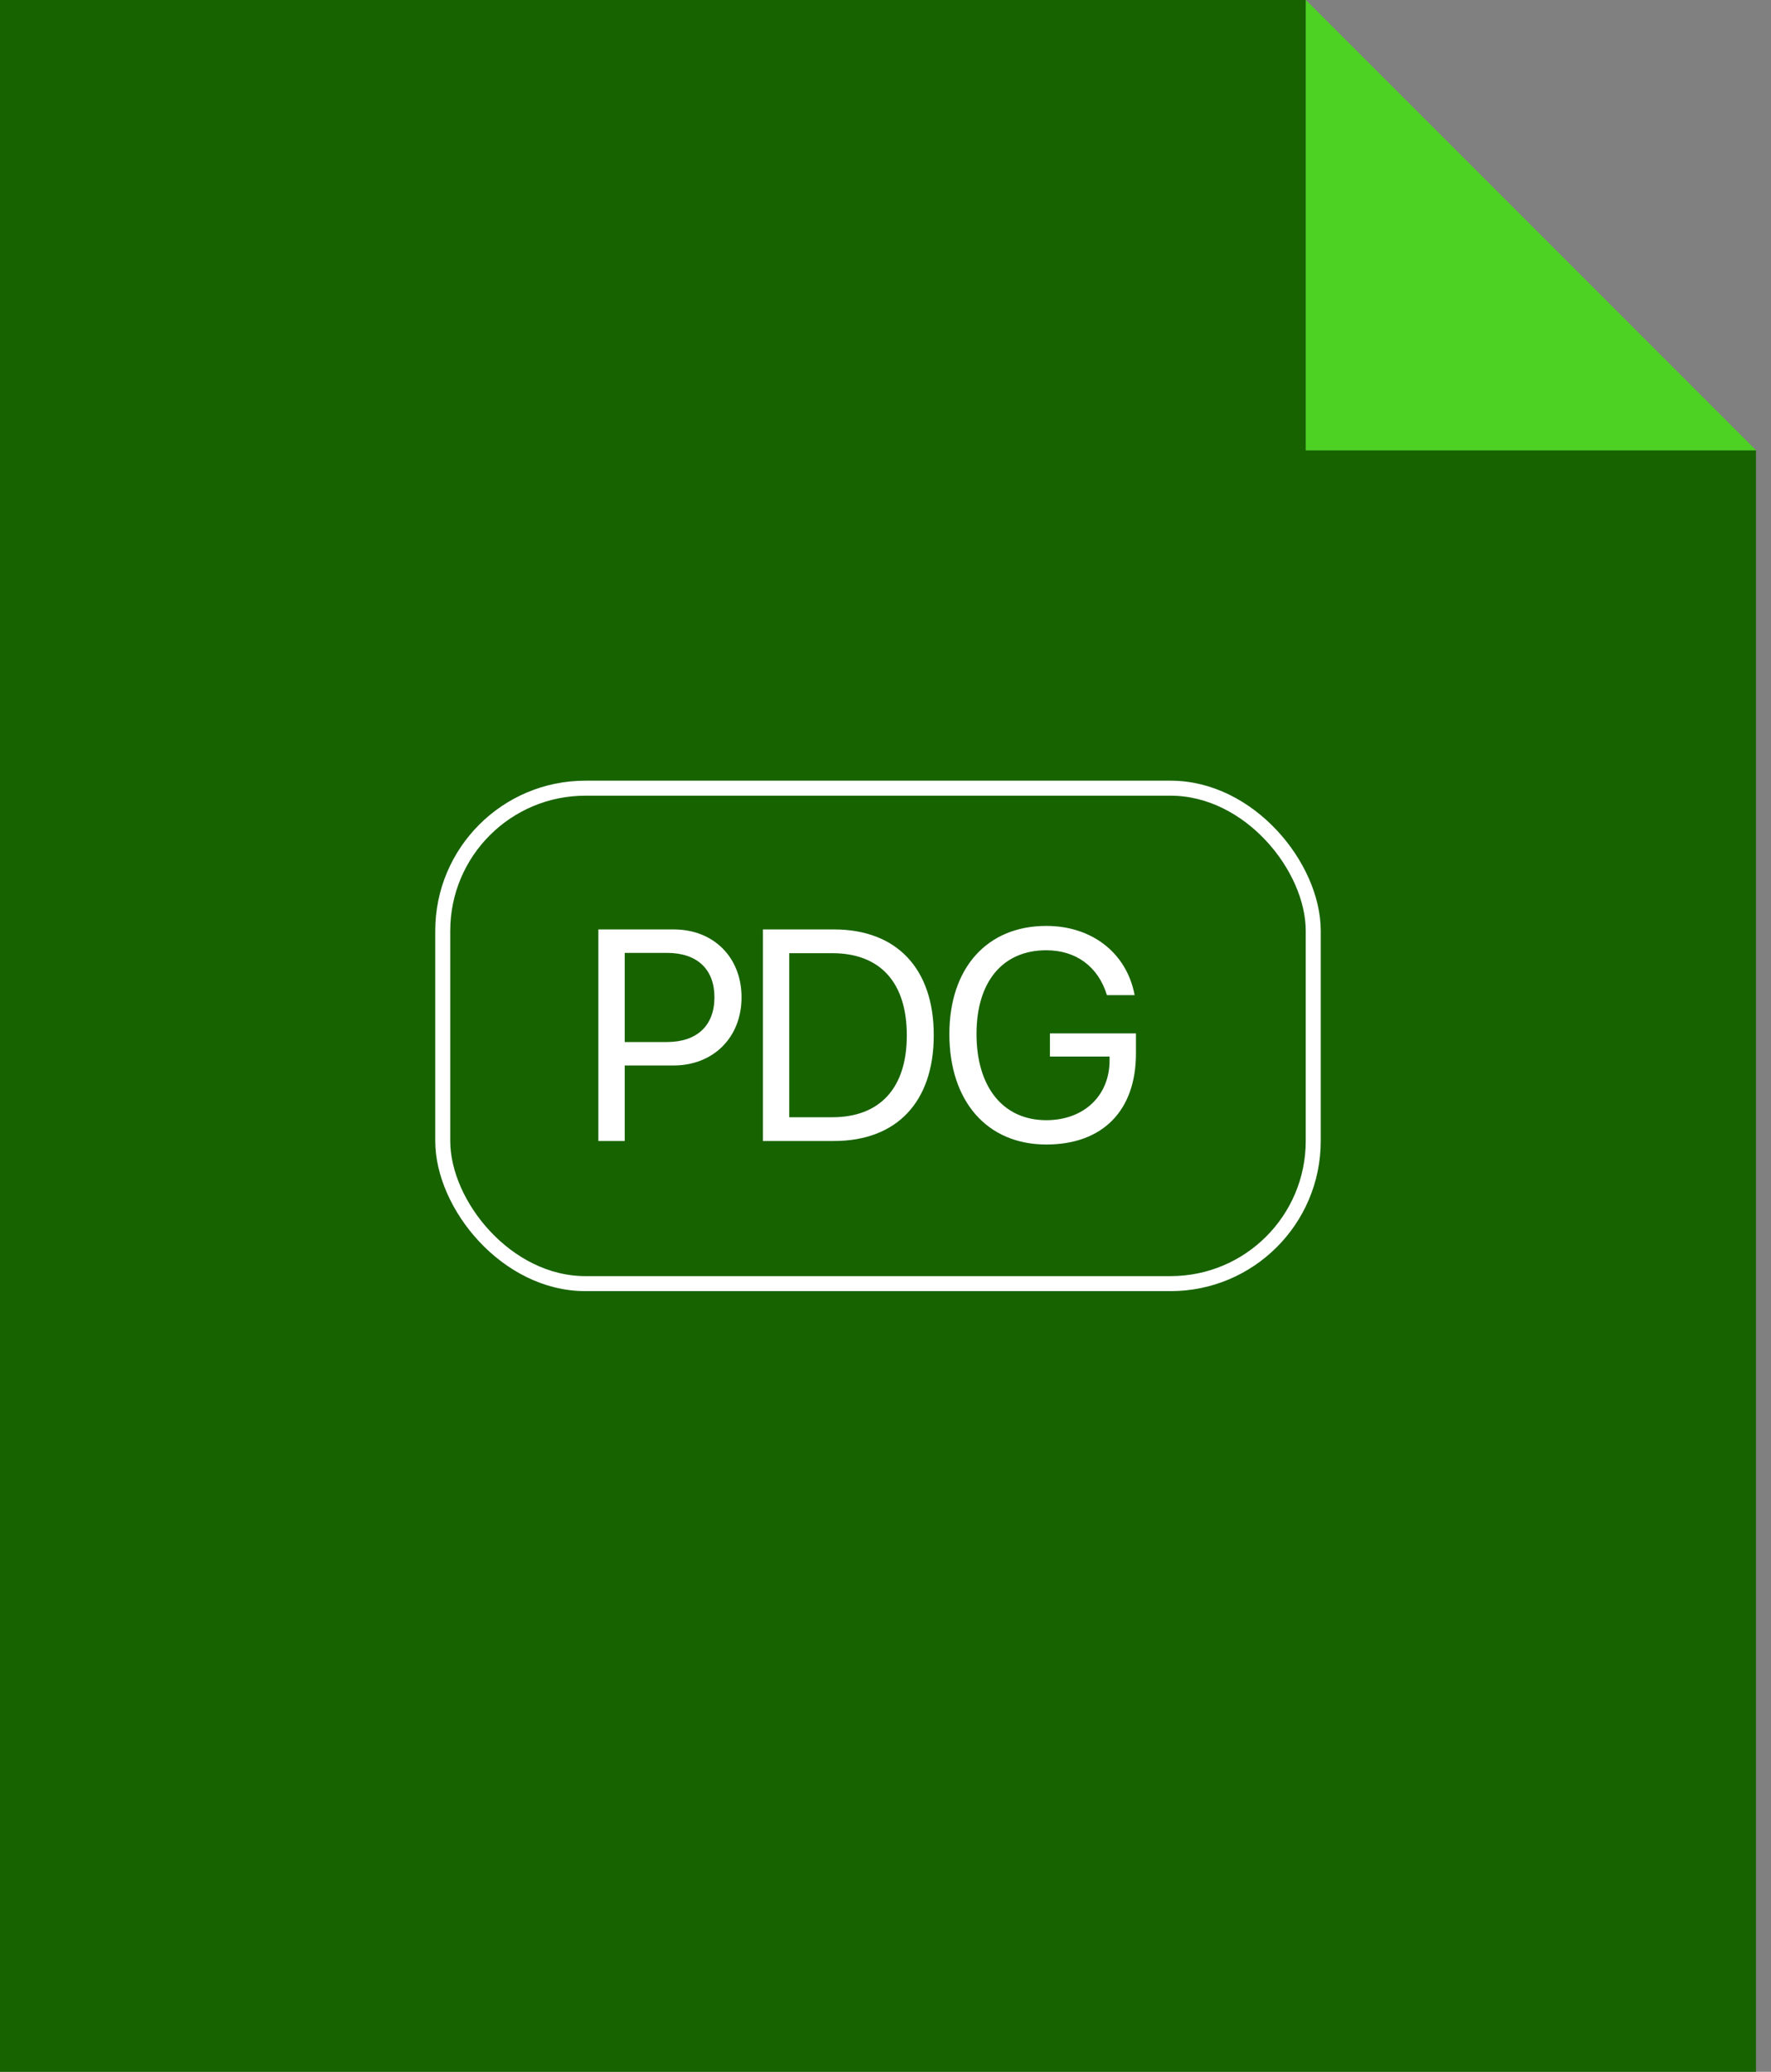<?xml version="1.0" encoding="UTF-8"?> <svg xmlns="http://www.w3.org/2000/svg" width="59" height="69" viewBox="0 0 59 69" fill="none"><rect x="0" y="0" width="59" height="69" fill="#808080" stroke="none"/><path d="M43.5 0L58.5 15L43.5 15V0Z" fill="#4DD224"></path><path fill-rule="evenodd" clip-rule="evenodd" d="M58.5 15L43.5 0V15L58.5 15Z" fill="#4DD224"></path><path d="M58.5 69V15L43.5 15V0L0 1.98189e-06V69H58.5Z" fill="#176300"></path><rect x="14.75" y="26.25" width="29" height="16.5" rx="4.75" stroke="white" stroke-width="0.5"></rect><path d="M19.934 30.954H22.448C23.771 30.954 24.704 31.882 24.704 33.215C24.704 34.553 23.762 35.485 22.439 35.485H20.812V38H19.934V30.954ZM20.812 31.735V34.704H22.219C23.225 34.704 23.801 34.152 23.801 33.215C23.801 32.282 23.23 31.735 22.219 31.735H20.812ZM25.415 30.954H27.783C29.873 30.954 31.108 32.258 31.108 34.475C31.108 36.696 29.878 38 27.783 38H25.415V30.954ZM26.294 31.745V37.209H27.724C29.321 37.209 30.21 36.232 30.21 34.484C30.21 32.722 29.326 31.745 27.724 31.745H26.294ZM37.844 35.085C37.844 36.989 36.736 38.117 34.856 38.117C32.888 38.117 31.628 36.682 31.628 34.44C31.628 32.238 32.883 30.837 34.856 30.837C36.38 30.837 37.537 31.74 37.8 33.142H36.877C36.585 32.19 35.847 31.648 34.856 31.648C33.406 31.648 32.532 32.692 32.532 34.435C32.532 36.208 33.42 37.307 34.856 37.307C36.106 37.307 36.965 36.496 36.965 35.315V35.188H34.978V34.416H37.844V35.085Z" fill="white"></path></svg> 